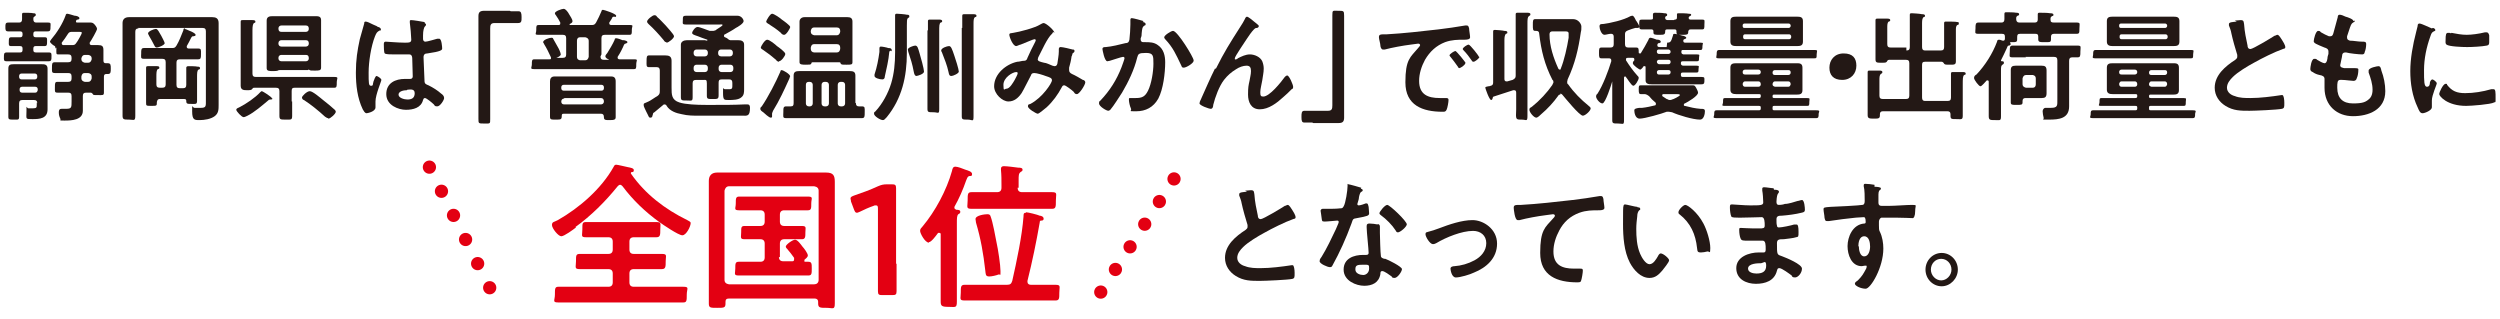 <?xml version="1.0" encoding="UTF-8"?>
<svg xmlns="http://www.w3.org/2000/svg" width="510" height="65" version="1.1" viewBox="0 0 510 65">
  <defs>
    <style>
      .cls-1 {
        fill: #e30012;
      }

      .cls-2 {
        fill: none;
        stroke: #e30012;
        stroke-dasharray: 0 5.5;
        stroke-linecap: round;
        stroke-linejoin: round;
        stroke-width: 2.7px;
      }

      .cls-3 {
        fill: #231815;
      }
    </style>
  </defs>
  <!-- Generator: Adobe Illustrator 28.7.1, SVG Export Plug-In . SVG Version: 1.2.0 Build 142)  -->
  <g>
    <g id="_レイヤー_1" data-name="レイヤー_1">
      <g>
        <g>
          <path class="cls-3" d="M7.8,4.6c.7,0,1.3,0,2,0s.5.3.5.9,0,.9-.6.9-1.3,0-1.9,0h-.5c-.3,0-.5.1-.5.5v.2c0,.3.1.5.5.5.6,0,1.2,0,1.8,0s.5.3.5.9,0,.9-.5.9-1.2,0-1.8,0c-.3,0-.5.1-.5.5v.3c0,.3.1.5.5.5h.6c.7,0,1.3,0,2,0s.6.3.6.9,0,.9-.6.9-1.3,0-2,0H3.4c-.6,0-1.3,0-2,0s-.6-.3-.6-.9,0-.9.6-.9,1.3,0,2,0h.7c.3,0,.5-.1.5-.5v-.3c0-.3-.1-.5-.5-.5-.6,0-1.2,0-1.8,0s-.5-.3-.5-.9,0-.9.5-.9,1.2,0,1.8,0c.3,0,.5-.1.5-.5v-.2c0-.3-.1-.5-.5-.5h-.5c-.6,0-1.3,0-1.9,0s-.6-.3-.6-.9,0-.9.6-.9,1.3,0,1.9,0h.3c.4,0,.6-.2.6-.7,0-.3,0-.5,0-.8v-.2c0-.3.2-.3.4-.3.3,0,1.6,0,1.9.1.2,0,.5,0,.5.3s-.1.2-.3.4c-.2.1-.2.3-.2.5,0,.5.2.7.6.7h.3ZM7.6,21.1c0-.5-.2-.7-.7-.7h-2.3c-.5,0-.7.2-.7.7v.6c0,.7,0,1.4,0,2.1s-.2.6-1.1.6-1.1,0-1.1-.6,0-1.4,0-2.1v-6c0-.6,0-1.1,0-1.7,0-.8.4-.9,1.1-.9s1.1,0,1.6,0h2.5c.5,0,1.1,0,1.6,0s1.2,0,1.2.9,0,1.1,0,1.6v5.4c0,.4,0,.9,0,1.3,0,1.9-1.6,2-3.1,2s-1.2,0-1.2-1.6,0-.6.4-.6.6,0,.9,0c.8,0,.8-.2.8-.8v-.4ZM7.1,16.2c.3,0,.5-.2.5-.5v-.2c0-.3-.2-.5-.5-.5h-2.7c-.3,0-.5.2-.5.5v.2c0,.3.2.5.5.5h2.7ZM4,18.4c0,.3.2.5.5.5h2.7c.3,0,.4-.2.5-.5v-.2c0-.3-.2-.5-.5-.5h-2.7c-.3,0-.5.2-.5.5v.2ZM11.3,9.9c0-.3,0-.5-.3-.6-.2-.1-.8-.6-.8-.8s.2-.3.2-.4c1.2-1.4,2.4-3.3,3-5,0-.1.1-.3.3-.3s1.2.3,1.5.4c.4,0,1,.2,1,.5s-.2.2-.3.3c-.2,0-.3,0-.4.3,0,0,0,0,0,.1,0,.2.1.2.3.2h1.5c.4,0,.7,0,1,0,.4,0,.6,0,.9.3.2.2.6.7.6,1s-1.2,2.4-1.5,2.8c0,0,0,.1,0,.2,0,.2.2.3.4.3.4,0,.8,0,1.3,0,.8,0,1.1.2,1.1,1s0,1,0,1.6v.5c0,.4.1.6.5.6h.4c.6,0,.6.4.6,1.1s0,1.1-.6,1.1-.2,0-.3,0c-.4,0-.5.2-.5.6v1.4c0,.6,0,1.2,0,1.8s-.3.5-1.2.5h-.3c-.3,0-.6,0-.7-.1-.1-.2-.3-.4-.5-.4h-.9c-.5,0-.7.2-.7.7v1.5c0,.5,0,1,0,1.5,0,1.9-2.3,2-3.7,2s-.7,0-.9-.4c-.2-.4-.3-.8-.3-1.2s0-.8.6-.8.6,0,.9,0c1.1,0,1.1-.3,1.1-1.5v-1.1c0-.5-.2-.7-.7-.7-.8,0-1.6,0-2.2,0s-.5-.3-.5-1.1,0-1.1.5-1.1,1.4,0,2.2,0c.5,0,.7-.2.7-.7v-.4c0-.5-.2-.7-.7-.7h-.6c-.7,0-1.4,0-2.1,0s-.6-.3-.6-1.1,0-1.1.6-1.1,1.4,0,2.1,0h.6c.5,0,.7-.2.7-.7v-.2c0-.5-.2-.7-.7-.7h-.4c-.5,0-1.1,0-1.6,0s-.4-.2-.4-1.2v-.2ZM14.6,9.2c.5,0,.7,0,1-.5.2-.2,1.1-1.8,1.1-2s-.3-.2-.5-.2h-1.4c-.5,0-.7,0-1,.5-.4.6-.7,1.1-1.2,1.7,0,0,0,.1,0,.2,0,.2.2.3.3.3h1.6ZM18.7,11.9c0-.4-.2-.6-.7-.7h-.7c-.4,0-.6.3-.7.7v.2c0,.4.3.6.7.7h.7c.4,0,.6-.3.7-.7v-.2ZM18.7,15.6c0-.4-.2-.6-.7-.7h-.7c-.4,0-.6.2-.7.7v.4c0,.4.3.6.7.7h.7c.4,0,.6-.3.7-.7v-.4Z"/>
          <path class="cls-3" d="M28.3,5.8c-.5,0-.7.2-.7.7v13.5c0,1.2,0,2.4,0,3.6s-.3.8-1.3.8-1.3,0-1.3-.8c0-1.2,0-2.4,0-3.6V6.9c0-.8,0-1.5,0-2.2s.4-1.2,1.3-1.2,1.4,0,2.1,0h12.8c.7,0,1.4,0,2.1,0s1.3.2,1.3,1.2,0,1.5,0,2.3v12.6c0,.6,0,1.2,0,1.8,0,.9,0,1.7-.8,2.3-.8.6-2.1.8-3.1.8s-1.5,0-1.5-1.8,0-.7.5-.7.9,0,1.3,0c1.1,0,1-.4,1-1.6V6.4c0-.5-.2-.7-.7-.7h-13.2ZM37.6,5.9c.2,0,.7.2,1.1.4.3.1,1.2.5,1.2.8s-.2.2-.4.3c-.3,0-.3,0-.5.3-.3.6-.6,1.2-.9,1.7,0,0,0,.1,0,.2,0,.2.2.3.4.3.6,0,1.2,0,1.9,0s.6.3.6,1.1,0,1.1-.6,1.1-1.7,0-2.5,0h-1.2c-.5,0-.7.2-.7.7v4.5c0,.5.2.7.7.7h.6c.5,0,.7-.2.7-.7v-2c0-.4,0-.9,0-1.3,0,0,0-.1,0-.2,0-.2.2-.3.4-.3.3,0,1.5,0,1.9.1.2,0,.5,0,.5.3s-.1.2-.3.3c-.3.2-.3.7-.3,1.7v2.4c0,.7,0,1.4,0,2.2s-.2.7-1.1.7-1.1,0-1.1-.6c0-.3-.1-.4-.5-.4h-4.9c-.4,0-.5.2-.6.6,0,.8,0,.8-1.1.8s-1.1,0-1.1-.7,0-1.4,0-2.2v-3.4c0-.4,0-.9,0-1.3,0,0,0-.1,0-.2,0-.3.2-.3.4-.3.3,0,1.4,0,1.8,0,.2,0,.5,0,.5.3s-.1.2-.3.3c-.3.2-.3.8-.3,1.7v1.4c0,.5.2.7.7.7h.5c.5,0,.7-.2.7-.7v-4.5c0-.5-.2-.7-.7-.7h-1.2c-.8,0-1.7,0-2.5,0s-.6-.3-.6-1.1,0-1.1.6-1.1,1.7,0,2.5,0h3.1c.5,0,.7,0,1-.5.6-1,.9-1.9,1.4-3.1,0-.2.1-.5.4-.5ZM32,9.7c-.3,0-.4-.2-.5-.4-.3-.6-.8-1.5-1.1-2,0-.1-.2-.3-.2-.5,0-.4,1.2-.9,1.6-.9s.6.6,1.1,1.4c.1.2.7,1.3.7,1.5,0,.4-1.3.9-1.6.9Z"/>
          <path class="cls-3" d="M55.6,20.1c0,.2-.3.2-.4.2-.2,0-.3,0-.5.2-1.2,1-2.8,2.4-4.2,3.1-.2.1-.6.3-.8.3-.4,0-1.5-1.2-1.5-1.5s.4-.4.6-.5c1.4-.7,3.3-2,4.3-3.1,0,0,.2-.2.3-.2.2,0,2.1,1.2,2.1,1.5ZM59.6,20.7c0,1,0,2,0,2.9s-.2.8-1.3.8-1.3,0-1.3-.8,0-1.9,0-2.9v-2.1c0-.5-.2-.7-.7-.7h-4.4c-.2,0-.3,0-.4.2-.2.3-.5.3-1.1.3s-1.3,0-1.3-.9,0-1.6,0-2.4V6.4c0-.6,0-1.3,0-1.8,0,0,0-.2,0-.2,0-.3.2-.3.4-.3.4,0,1.6,0,2,0,.2,0,.6,0,.6.3s-.1.2-.3.3c-.2.2-.3.6-.3,1.5v8.8c0,.5.2.7.7.7h13.1c1,0,1.9,0,2.9,0s.5.3.5,1.1,0,1.1-.5,1.1c-1,0-1.9,0-2.9,0h-5.2c-.5,0-.6.2-.6.7v2.1ZM62.8,14.3h-5.8c-.1,0-.2,0-.3.1-.3.1-.7.1-1,.1-.8,0-1.3,0-1.3-.6s0-1.1,0-1.6v-6.6c0-.5,0-1,0-1.5,0-.8.6-.9,1.2-.9s1.2,0,1.8,0h5.1c.6,0,1.2,0,1.8,0s1.2,0,1.2.8,0,1,0,1.5v6.6c0,.5,0,1,0,1.6s-.4.6-1.3.6-.8,0-1-.1c0,0-.2-.1-.3-.1ZM62.4,6.5c.3,0,.6-.2.6-.6h0c0-.5-.2-.7-.6-.7h-5c-.3,0-.6.2-.6.6h0c0,.5.2.7.6.7h5ZM56.8,8.9c0,.3.2.6.6.6h5c.3,0,.6-.2.6-.6h0c0-.5-.2-.7-.6-.7h-5c-.3,0-.6.2-.6.6h0ZM56.8,11.9c0,.3.2.6.6.6h5c.3,0,.6-.2.6-.6h0c0-.5-.2-.7-.6-.7h-5c-.3,0-.6.2-.6.6h0ZM66.9,24.1c-.2,0-.4-.2-.6-.3-1.3-1.2-2.9-2.5-4.3-3.4-.2,0-.4-.3-.4-.5,0-.3,1-1.3,1.6-1.3s2.2,1.4,2.7,1.8c.8.6,1.6,1.3,2.4,2,0,0,.2.2.2.4,0,.4-1.1,1.4-1.5,1.4Z"/>
          <path class="cls-3" d="M77.1,5.5c.2,0,.6.2.6.5s0,.2-.2.2c-.6.3-.7.5-1,1.2-.8,2-1.3,5.2-1.3,7.4s0,2.7.5,2.7.3-.3.5-.9c.1-.3.4-1.1.6-1.1s1,.5,1,.8-1.2,3-1.2,4.4,0,.8,0,1.2c0,.9-1.7,1.2-1.8,1.2-.4,0-.6-.5-.8-.8-1.1-2.3-1.4-4.9-1.4-7.5s.3-4.5.8-6.8c.3-1.1.6-2.1.9-3.2,0-.2,0-.4.3-.4s.9.3,1.5.6c.3.1.6.3.7.3ZM86.7,4.8c.1,0,.2,0,.2.2,0,.2-.1.3-.3.5-.1.2-.3.7-.3,1.7v.7c0,.3.1.6.5.6s2-.5,2.4-.6c0,0,.3,0,.4,0,.5,0,.6,1.7.6,2s-.2.6-3,1c-.5,0-.8.2-.8.8s.2,4.2.2,4.8c0,.6.3.7.8.9,1,.5,1.8,1,2.6,1.7.3.2.6.5.6.9s-.8,1.7-1.4,1.7-.5-.2-.7-.4c-.3-.3-1.5-1.3-1.8-1.3s-.3.2-.4.4c-.4,1.6-2,2-3.5,2s-4-.9-4-3.2,1.9-3.1,3.8-3.1.6,0,.9,0h.2c.3,0,.5-.2.5-.5,0-.6-.1-2.9-.1-3.6,0-.2,0-.9-.6-.9s-1.9,0-2.9,0h-.3c-.6,0-1.6,0-1.8-.2-.2-.1-.2-1.5-.2-1.8s0-.6.4-.6,2.4.2,3.7.2h.4c.6,0,1.1,0,1.1-.6s-.2-2.9-.3-3.5c0,0,0-.2,0-.2,0-.2,0-.3.3-.3.4,0,2.2.3,2.7.4ZM83,18.4c-.6,0-1.7.2-1.7.9s1.2,1,1.8,1c.9,0,1.5-.3,1.5-1.3s-1.1-.7-1.5-.7Z"/>
          <path class="cls-3" d="M104.2,2.3c.6,0,1.1,0,1.6,0s.6.4.6,1.2,0,1.2-.7,1.2-.8,0-1.2,0h-3.6c-.8,0-.9.4-.9,1.1v15.5c0,1,0,2,0,3s0,.9-1.2.9-1.2,0-1.2-1,0-2,0-3V5.7c0-.8,0-1.6,0-2.4s.3-1.1,1.2-1.1.7,0,1.1,0h4.1Z"/>
          <path class="cls-3" d="M122.5,11.5c0,.5.2.7.7.7h.9c0,0,.1,0,.1-.1s0,0,0,0c-.2,0-.7-.3-.7-.6s.2-.4.4-.7c.5-.8,1.1-1.8,1.5-2.7,0-.1,0-.3.3-.3s1.1.3,1.3.4c0,0,.2,0,.3,0,.4.1.7.2.7.4s-.4.3-.4.3c-.2,0-.3.2-.5.7-.2.4-.5,1.1-1.1,2,0,0,0,.1,0,.2,0,.2.2.3.4.3h0c1,0,1.9,0,2.9,0s.5.2.5,1,0,1-.5,1c-1,0-1.9,0-2.9,0h-14.5c-1,0-1.9,0-2.9,0s-.5-.3-.5-1,0-1,.5-1c1,0,1.9,0,2.9,0h.2c.2,0,.3,0,.3-.2s0-.1,0-.2c-.4-.9-.9-1.9-1.4-2.7,0-.1-.2-.3-.2-.4,0-.5,1.3-.9,1.7-.9s.3.2.4.3c.3.5.6,1.1.9,1.6.2.3.6,1.2.6,1.5s-.6.6-.9.7c0,0,0,0,0,0,0,0,0,0,0,0h1.3c.5,0,.7-.2.7-.7v-3.3c0-.5-.2-.7-.7-.7h-2c-.9,0-1.9,0-2.9,0s-.5-.2-.5-1,0-1,.5-1c1,0,1.9,0,2.9,0h1.1c.2,0,.4,0,.4-.3s0-.1,0-.2c-.3-.6-.5-.9-.9-1.5,0,0-.2-.2-.2-.4,0-.4,1.4-.9,1.8-.9s.9.7,1.1,1.1c.2.3.7,1.1.7,1.4s-.3.5-.6.6c0,0,0,0,0,.1s0,0,.1.1h4.3c.5,0,.7,0,1-.5.5-.9.7-1.4,1.1-2.3,0-.1.1-.3.3-.3s2.7.8,2.7,1.2-.3.2-.4.2c-.2,0-.3,0-.4.2,0,.1-.4.7-.6,1,0,0,0,.1,0,.2,0,.2.2.3.4.3h.8c1,0,1.9,0,2.9,0s.5.2.5,1,0,1-.5,1c-1,0-1.9,0-2.9,0h-2.1c-.5,0-.7.2-.7.7v3.3ZM115,23.2c-.3,0-.4.1-.4.4,0,.8-.2.8-1.2.8s-1.2,0-1.2-.6,0-1.1,0-1.6v-4c0-.6,0-1.1,0-1.6s.2-1,.9-1,1.3,0,1.9,0h7.8c.6,0,1.3,0,1.9,0s.9.3.9,1,0,1.1,0,1.6v4.1c0,.5,0,1.1,0,1.6s-.3.6-1.2.6-1.2,0-1.2-.6h0c0-.5-.2-.7-.6-.7h-7.6ZM122.7,18.5c.3,0,.5-.2.5-.5v-.2c0-.3-.2-.5-.5-.5h-7.7c-.3,0-.5.2-.5.5v.2c0,.3.2.5.5.5h7.7ZM115.1,20.1c-.3,0-.6.2-.6.6h0c0,.4.2.6.6.6h7.5c.3,0,.6-.2.6-.6h0c0-.4-.2-.7-.6-.7h-7.5ZM118.3,7.6c-.4,0-.6.3-.6.7v3.3c0,.4.2.6.6.7h1.1c.4,0,.6-.3.7-.7v-3.3c0-.4-.3-.6-.7-.7h-1.1Z"/>
          <path class="cls-3" d="M133.1,23.6c0,0,0,.4-.4.4s-.3-.2-.9-1.3c-.1-.3-.5-.9-.5-1.3s.2-.3,1-.7c.3-.1,1.4-.9,1.8-1.1.4-.3.5-.5.5-1v-4.2c0-.5-.2-.7-.6-.7h-.4c-.4,0-.8,0-1.2,0-.6,0-.5-.4-.5-1.2s0-1.2.5-1.2.8,0,1.2,0h.7c.5,0,1,0,1.4,0,.8,0,1.3.2,1.3,1.1s0,1.3,0,2v3.5c0,1.4,0,2.5,1.6,3,1.2.4,3.5.5,5.4.5h1.7c2,0,4.1,0,6.1-.1.2,0,.5,0,.7,0,.4,0,.5.3.5.7,0,1.8-.6,1.6-1.6,1.6-2.9,0-5.8,0-8.7,0-1.2,0-2.4,0-3.6-.3-1.1-.2-2.4-.6-3.1-1.7,0-.1-.2-.3-.4-.3s-.2,0-.3.1c-.6.5-1.2,1-1.8,1.5-.2.1-.3.2-.3.4ZM135.9,8.6c-.2,0-.4-.2-.5-.4-1-1.2-2-2.3-3.1-3.3-.1-.1-.3-.3-.3-.5,0-.4,1.1-1.3,1.5-1.3s.4.2.6.4c.6.5,1.1,1.1,1.7,1.7.3.4,1.7,1.8,1.7,2.2s-1.1,1.3-1.5,1.3ZM144.2,8.3c0,0,.1,0,.1-.1s0,0,0-.1c-.8-.3-1.5-.5-1.9-.7-.9-.3-1.2-.4-1.2-.7s.6-1.2,1.1-1.2,2.1.7,2.5.8c.2,0,.3,0,.5,0s.4,0,.6-.1c0,0,.1,0,.3-.2.4-.3,1.2-.7,1.2-.9s-.5-.1-.6-.1h-4.2c-.9,0-1.7,0-2.6,0s-.7-.2-.7-.9,0-.9.7-.9,1.7,0,2.6,0h6c.6,0,1.2,0,1.8,0,.9,0,1.3.8,1.3,1.1,0,.5-1.2,1.2-1.6,1.4-.7.5-1.5.9-2.2,1.3-.1,0-.2.1-.2.3s0,.2.2.3c.3.1.6.3.8.5,0,0,.2.1.3.1.5,0,1.1,0,1.6,0s1.2.1,1.2.9,0,1.2,0,1.8v5.8c0,.5,0,1,0,1.5s0,1.2-.5,1.6c-.6.6-1.8.6-2.7.6s-1.1,0-1.1-1.5,0-.7.4-.7.6,0,.9,0c.6,0,.6-.3.6-.7v-.6c0-.5-.2-.7-.6-.7h-1.6c-.5,0-.6.2-.6.7,0,.8,0,1.7,0,2.5s-.2.8-1.2.8-1.2,0-1.2-.7,0-1.7,0-2.5-.2-.7-.7-.7h-1.5c-.5,0-.7.2-.7.7v.2c0,.9,0,1.7,0,2.6s-.2.7-1.2.7-1.2,0-1.2-.7,0-1.8,0-2.7v-6.2c0-.6,0-1.2,0-1.8s.6-.9,1.2-.9,1.3,0,2,0h1.7ZM144.4,10.7c0-.3-.2-.6-.6-.6h-1.7c-.3,0-.6.2-.6.6v.2c0,.3.2.6.6.6h1.7c.3,0,.6-.2.6-.6v-.2ZM143.8,14.7c.3,0,.6-.2.6-.6v-.3c0-.3-.2-.6-.6-.6h-1.7c-.3,0-.6.2-.6.6v.3c0,.3.2.6.6.6h1.7ZM149.5,10.7c0-.3-.2-.6-.6-.6h-1.8c-.3,0-.6.2-.6.6v.2c0,.3.2.6.6.6h1.8c.3,0,.6-.2.6-.6v-.2ZM147.2,13.2c-.3,0-.6.2-.6.6v.3c0,.3.2.6.6.6h1.8c.3,0,.6-.2.6-.6v-.3c0-.3-.2-.6-.6-.6h-1.8Z"/>
          <path class="cls-3" d="M161.2,15.5c0,.1-.2.5-.2.6-1,2.2-2,4.4-3.3,6.5,0,.1-.2.4-.2.6s0,.3,0,.5,0,.3-.3.3-1.3-.9-1.5-1.1c-.3-.2-.6-.4-.6-.7s.2-.4.3-.5c1.3-1.9,2.9-5,3.8-7.1,0-.2.1-.3.3-.3s1.7.8,1.7,1.3ZM158.9,12.6c-.2,0-.5-.2-.6-.4-.8-.7-1.7-1.4-2.6-2-.2-.1-.5-.3-.5-.5s.8-1.6,1.3-1.6,1.7,1,2,1.3c.3.2,1.7,1.2,1.7,1.6s-.8,1.5-1.3,1.5ZM159.9,7.1c-.2,0-.5-.2-.6-.4-.8-.7-1.7-1.3-2.5-1.8-.2-.1-.5-.3-.5-.5s.8-1.6,1.2-1.6,1.7.9,2,1.2c.3.2,1.7,1.2,1.7,1.5s-.8,1.6-1.2,1.6ZM174.6,21c0,.5.2.7.6.7s.4,0,.6,0c.7,0,.6.3.6,1.2s0,1.2-.6,1.2c-.9,0-1.7,0-2.6,0h-10.3c-.8,0-1.7,0-2.5,0s-.6-.3-.6-1.2,0-1.2.6-1.2.7,0,.9,0c.5,0,.6-.2.6-.7v-4.3c0-.4,0-.9,0-1.3,0-.8.5-.9,1.2-.9s1.3,0,1.9,0h6.4c.6,0,1.2,0,1.9,0s1.2.1,1.2.9,0,.8,0,1.3v4.3ZM171.1,12.7h-5.3c-.2,0-.3.1-.3.3-.1.2-.4.2-1.1.2s-1.3,0-1.3-.5,0-1.1,0-1.6v-5.2c0-.5,0-1,0-1.5s.4-.9,1-.9,1.1,0,1.7,0h5.4c.6,0,1.1,0,1.7,0s1,.2,1,.9,0,1,0,1.5v5.2c0,.5,0,1.1,0,1.6s-.3.5-1.2.5-1,0-1.2-.2c0-.2-.1-.3-.3-.3ZM165.8,17.3c0-.3-.2-.6-.6-.6h-.2c-.4,0-.6.2-.6.6v3.8c0,.3.2.6.6.6h.2c.3,0,.6-.2.6-.6v-3.8ZM170.7,7.2c.4,0,.6-.3.7-.7v-.2c0-.4-.2-.7-.7-.7h-4.6c-.4,0-.6.2-.7.7v.2c0,.4.3.6.7.7h4.6ZM165.4,10c0,.4.3.7.7.7h4.6c.4,0,.6-.2.7-.7v-.3c0-.4-.2-.7-.7-.7h-4.6c-.4,0-.6.2-.7.7v.3ZM169.1,17.3c0-.3-.2-.6-.6-.6h-.3c-.3,0-.6.2-.6.6v3.8c0,.3.2.6.6.6h.3c.3,0,.6-.2.6-.6v-3.8ZM171.8,21.7c.3,0,.6-.2.6-.6v-3.8c0-.3-.2-.6-.6-.6h-.3c-.3,0-.6.2-.6.6v3.8c0,.3.2.6.6.6h.3Z"/>
          <path class="cls-3" d="M181.7,10.3c-.2.1-.3.2-.3.4-.1,1.4-.6,3.6-.9,4.9,0,.4-.2.6-.5.6-.6,0-1.6-.3-1.6-.7s0-.2,0-.3c.5-1.5.8-3.1,1-4.6,0-.2,0-.4,0-.5,0-.4,0-.6.3-.6s1.3.2,1.5.3c.2,0,.7,0,.7.4s0,.2-.2.2ZM185,10.8c0,4.8-1,9.3-4.1,13.1-.4.4-.5.6-.8.6-.5,0-1.8-.8-1.8-1.3s.2-.3.3-.5c1.4-1.5,2.6-3.7,3.2-5.7.6-2,.8-4.1.8-6.3v-5.3c0-.7,0-1.5,0-2.1,0,0,0-.1,0-.2,0-.3.2-.3.4-.3s1.6.1,2,.2c.2,0,.5,0,.5.3s0,.2-.3.4c-.2.2-.2.7-.2,1.5v5.7ZM187,15.5c-.4,0-.5-.4-.6-.9-.3-1.6-.6-2.5-1.1-4,0-.1-.1-.3-.1-.5,0-.4,1.2-.8,1.5-.8.5,0,.6.6.9,1.6.2.6.9,3.2.9,3.7s-1.3.9-1.6.9ZM189.3,6.2c0-.6,0-1.2,0-1.7,0,0,0-.1,0-.2,0-.3.2-.3.4-.3.4,0,1.5,0,1.9,0,.2,0,.6,0,.6.3s-.1.2-.3.3c-.3.2-.3.7-.3,1.8v12.1c0,1.2,0,2.5,0,3.7s-.2.7-1.2.7-1.2,0-1.2-.7c0-1.2,0-2.5,0-3.7V6.2ZM194.1,15.5c-.5,0-.5-.4-.6-.8-.3-1.4-.8-2.6-1.3-3.9,0-.1-.2-.3-.2-.5,0-.5,1.2-.9,1.6-.9s.6.5,1.1,2c.2.5.9,2.8.9,3.2s-1.2.9-1.5.9ZM196.3,5.7c0-.8,0-1.6,0-2.3v-.2c0-.3.2-.3.4-.3.3,0,1.6,0,1.9,0,.2,0,.6,0,.6.3s-.1.2-.3.3c-.3.2-.3.7-.3,1.5v14.9c0,1.3,0,2.5,0,3.8s-.2.7-1.2.7-1.2,0-1.2-.7c0-1.3,0-2.5,0-3.8V5.7Z"/>
          <path class="cls-3" d="M214.8,6.5c0,.2-.1.3-.2.4-1,.9-2.1,3.5-2.8,4.8,0,.1-.1.3-.1.4,0,.4.5.5,1.3.7.4,0,1.2.4,1.7.6.1,0,.3.1.4.1.4,0,.5-.2.6-.5.1-.7.3-1.8.3-2.5s0-.2,0-.4c0-.2,0-.5.4-.5s2.1.4,2.4.5c.2,0,.4,0,.4.3s-.2.3-.4.5c0,0-.1.5-.2.6-.1.8-.3,1.6-.5,2.3,0,.1,0,.3,0,.5,0,.4.2.6.6.8.5.2,1.9,1,2.2,1.2.2,0,.5.2.5.5,0,.5-1.2,2.4-1.7,2.4s-.5-.3-.7-.5c-.3-.3-1.6-1.3-1.9-1.3s-.4.2-.5.4c-.8,1.5-1.8,2.9-3.1,4.1-.3.2-1.5,1.3-1.8,1.3s-2-1-2-1.5.3-.4.5-.5c2.5-1.3,4.4-4.3,4.4-4.8s-.4-.6-1.3-.9c-.5-.2-1.8-.6-2.3-.6s-.6.2-.7.5c-.5.9-1.4,2.8-1.9,3.6-.7,1-1.5,1.7-2.7,1.7s-2.9-1.5-2.9-3.1c0-2.5,2.4-4.5,4.7-5,.5,0,.9-.2,1.4-.2.5,0,.6-.3.7-.6.5-1.1,1-2.2,1.6-3.3,0-.1.1-.2.1-.3s-.1-.2-.3-.2-2,.8-2.8,1.1c-.2,0-.7.3-.9.3-.7,0-1.4-1.9-1.4-2.3s.4-.3.8-.4c1.3-.2,4.4-1,5.5-1.7.2-.1.5-.3.7-.3.5,0,2.2,1.5,2.2,2ZM207.3,14.7c-.7,0-2.6,1.1-2.6,2.6s.2.8.6.8c.7,0,1.4-1.3,1.7-1.8.1-.2.6-1.1.6-1.3s0-.3-.3-.3Z"/>
          <path class="cls-3" d="M233.1,4.5c.2,0,.6.1.6.4s0,.2-.2.3c-.5.3-.5.7-.6,1.6,0,.3,0,.6-.2,1,0,0,0,.2,0,.3,0,.3.2.5.5.5s.2,0,.3,0c1,0,1.9,0,2.7.6,1.2.8,1.5,2.2,1.5,3.5,0,2.2-.4,5.5-1.4,7.4-1,1.8-2.6,2.6-4.5,2.6s-.8,0-1.1-.6c-.2-.4-.4-1.3-.4-1.7s0-.4.3-.4.6,0,1.1,0c1.3,0,1.9-.3,2.5-1.5.7-1.4,1.1-3.9,1.1-5.5s0-2.2-1.5-2.2-1.6.2-1.8.9c-.6,2.5-1.8,5-3.1,7.2-.6.9-1.7,2.7-2.4,3.5-.1.1-.3.2-.4.2-.4,0-1.9-.9-1.9-1.5s.2-.4.3-.6c1.9-2,3.3-4.2,4.3-6.8.1-.3.6-1.6.6-1.8s-.1-.3-.3-.3c-.3,0-2.3.7-2.7.8-.1,0-.4.1-.5.1-.6,0-1-2.4-1-2.5,0-.4.4-.4.7-.4,1.2-.1,2.8-.5,4-.8.5,0,.7-.2.8-.7.1-.8.2-2.3.2-3.1s0-.5,0-.8,0-.5.3-.5,2.1.5,2.4.6ZM243.5,12.4c0,.5-1.5,1.4-2,1.4s-.4-.3-.6-.6c-1-2.1-1.6-3.5-3.2-5.2,0,0-.2-.2-.2-.4,0-.4,1.4-1.3,1.8-1.3.9,0,4.2,5.4,4.2,6Z"/>
          <path class="cls-3" d="M248,14.1c1.8-3.6,2.9-5.3,5-8.6.4-.6.7-1.1,1-1.7,0-.1.2-.4.4-.4s1.1.7,1.3.9c.2.2,1.1.8,1.1,1s-.2.4-.4.4c-.3,0-.4.1-.6.3-.5.5-1.1,1.4-1.5,2-.3.5-2.4,3.5-2.4,3.9s.1.2.2.2.3,0,.4-.2c.8-.4,1.6-.8,2.5-.8s2.1.5,2.5,1.4c.2.5.3,1,.3,1.5,0,.8-.2,1.6-.3,2.4-.1.7-.4,1.7-.4,2.4s.1.9.6.9c1.3,0,3.6-2.9,4.4-4,.1-.1.3-.3.5-.3.4,0,1.2,1.9,1.2,2.3s-.1.4-.3.5c-.6.6-1.1,1.1-1.7,1.6-1.3,1.2-3,2.5-4.8,2.5s-2.4-1.5-2.4-3,.1-1.9.3-2.8c.1-.7.3-1.3.3-2s-.2-1.1-.9-1.1-1.5.3-2.1.7c-1,.6-1.8,1.3-2.5,2.2-1,1.3-1.8,3.5-2.2,5.1,0,.3-.1.8-.5.8s-2.3-.7-2.3-1.1.4-1,.4-1.1c.9-2,1.8-4.1,2.8-6.1Z"/>
          <path class="cls-3" d="M267.7,25c-.6,0-1.1,0-1.6,0s-.6-.3-.6-1.1,0-1.3.6-1.3.8,0,1.2,0h3.6c.8,0,.9-.4.9-1.1V6.2c0-1,0-2,0-3.1s.1-.9,1.2-.9,1.2,0,1.2,1,0,2,0,3v15.4c0,.8,0,1.6,0,2.4s-.3,1.1-1.1,1.1-.8,0-1.1,0h-4.1Z"/>
          <path class="cls-3" d="M282.9,7c3.5-.2,7-.6,10.5-1,1.8-.2,3.7-.5,5.5-.8,0,0,.2,0,.3,0,.4,0,.4.3.5.6,0,.4.2,1.4.2,1.8s-.5.5-1.1.5c-1.4,0-2.6,0-4,.5-1.8.7-3.1,1.9-4.1,3.6-.7,1.3-1.2,2.8-1.2,4.3,0,2.8,1.8,3.5,4.2,3.5s.9,0,1.2,0,.6,0,.6.4-.2,1.6-.4,2c-.2.4-.4.4-.8.4-4.1,0-7.6-1.3-7.6-6s1-5.1,2.6-7c.3-.3.4-.5.4-.6,0-.2-.2-.3-.4-.3s-1.3.2-1.5.2c-1.6.2-3.8.6-5.3,1-.1,0-.2,0-.4,0-.3,0-.5-.5-.5-.8,0-.4-.3-1.3-.3-1.7,0-.6.3-.6,1.4-.6ZM298.9,12.9c0,.4-1,1-1.2,1s-.2-.2-.3-.3c-.5-.7-1-1.4-1.5-2,0,0-.2-.2-.2-.3,0-.3,1-.9,1.2-.9s2.1,2.3,2.1,2.5ZM301.8,11.6c0,.3-.9,1-1.2,1s-.3-.2-.4-.3c-.4-.6-1.1-1.5-1.6-2,0,0-.2-.2-.2-.3,0-.3.9-.9,1.2-.9s2.1,2.3,2.1,2.5Z"/>
          <path class="cls-3" d="M308.6,16.2c.5-.1.6-.4.6-.8V5c0-.6,0-1.2,0-1.8,0,0,0-.2,0-.3,0-.3.2-.3.4-.3.4,0,1.5,0,2,0,.2,0,.6,0,.6.3s-.1.2-.3.4c-.3.2-.3.7-.3,1.6v14.9c0,1.3,0,2.5,0,3.8s-.2.8-1.2.8h0c-1.2,0-1.2,0-1.1-2.1,0-.6,0-1.4,0-2.5v-.9c0-.3-.1-.5-.4-.5s-.1,0-.2,0c-1.3.4-2.7.9-4,1.3-.1,0-.2.2-.2.3,0,.1-.1.4-.3.4-.4,0-1.2-2.4-1.2-2.5,0-.2.2-.2.6-.3.1,0,.3,0,.5-.1.4-.1.5-.3.5-.7v-8.8c0-.5,0-1,0-1.4,0,0,0-.2,0-.2,0-.3.2-.3.4-.3s1.6.1,1.9.2c.2,0,.6,0,.6.3s-.1.2-.3.3c-.2.2-.3.6-.3,1.3v7.9c0,.3.1.5.4.5s.1,0,.2,0l1.4-.4ZM318.3,19.3c-.2,0-.3,0-.4.2-1,1.4-2.2,2.7-3.5,3.8-.2.2-.7.7-1,.7-.5,0-1.4-1.1-1.4-1.6s.3-.4.6-.7c1.5-1.2,3-2.8,4.1-4.4,0-.2.2-.3.2-.5s0-.4-.2-.5c-1.6-3.1-2.3-6-2.7-9.4,0-.4-.2-.6-.6-.6h-.2c-.5,0-.5-.3-.5-1.2s0-1.2.5-1.2,1.5,0,2.3,0h4.2c.4,0,.8,0,1.2,0,1.1,0,1.7,1,1.7,1.5s0,.8-.1,1.1c-.5,3.5-1.2,6.5-2.7,9.7,0,.2-.1.3-.1.5s0,.4.2.5c1.2,1.7,2.6,3.1,4.2,4.4.1.1.4.3.4.5,0,.5-1.1,1.5-1.6,1.5-.7,0-3.6-3.6-4.2-4.3,0,0-.2-.2-.4-.2ZM318.2,14.2c.1,0,.2,0,.2-.2.7-1.7,1.3-4.4,1.6-6.3,0-.2,0-.7,0-.9,0-.3-.2-.4-.7-.4h-2.6c-.4,0-.6.2-.6.6,0,2.4.8,4.8,1.8,7,0,0,.1.2.3.2Z"/>
          <path class="cls-3" d="M340.1,8.7c.5,0,.7-.1.9-.6.1-.3.2-.6.3-.9,0-.1,0-.3.3-.3.3,0,1.4.3,1.7.4.2,0,.7.2.7.4s-.2.2-.4.3c0,0-.1,0-.2.2,0,0,0,.1,0,.2,0,.3.3.3.4.3h.8c.8,0,1.5,0,2.3,0s.4.2.4.7,0,.8-.4.8c-.8,0-1.5,0-2.3,0h-1.2c-.3,0-.4,0-.4.4h0c0,.3.1.4.4.5h.6c.7,0,1.5,0,2.2,0s.4.2.4.7,0,.7-.4.7c-.8,0-1.5,0-2.3,0h-.6c-.3,0-.4.1-.4.4h0c0,.3.1.4.4.5h.6c.7,0,1.5,0,2.2,0s.4.2.4.7,0,.7-.4.7c-.7,0-1.5,0-2.2,0h-.6c-.3,0-.4.1-.4.4h0c0,.4.1.5.4.5h1.8c.7,0,1.3,0,2,0s.6.2.6.7,0,.8-.6.8-1.3,0-2,0h-6.4c-.6,0-1.2,0-1.8,0s-1.2-.1-1.2-.8,0-.8,0-1.3v-1.4c0-.1,0-.2-.2-.2s-.1,0-.2,0c-.1.2-.5.7-.7.7s-1.5-.9-1.5-1.3.2-.4.3-.6c0,0,0-.1,0-.2,0-.2-.1-.3-.3-.3-.3,0-.6,0-1,0-.2,0-.4,0-.4.3s0,.1,0,.2c.7,1.1,1.4,2.1,2.3,3.1.2.2.3.3.3.5,0,.4-.7,1.6-1.1,1.6s-1.3-1.6-1.6-1.9c0,0,0,0-.1,0-.1,0-.1,0-.2.2v5.4c0,1.1,0,2.2,0,3.3s-.2.7-1.2.7-1.2,0-1.2-.7c0-1.1,0-2.2,0-3.3v-4.5s0-.1,0-.1,0,0,0,0c-.2.7-1.4,4.5-2,4.5s-1.3-1-1.3-1.4.2-.5.3-.6c1.1-1.7,2.2-4.6,2.8-6.6,0,0,0-.1,0-.2,0-.3-.2-.4-.5-.4-.4,0-1.3,0-1.5,0-.5,0-.5-.3-.5-1.1s0-1.1.5-1.1,1.1,0,1.8,0h0c.5,0,.7-.2.7-.7v-1.5c0-.3-.1-.6-.5-.6h-.1c-.4,0-1,.2-1.3.2-.6,0-1-1.2-1-1.7s.3-.5.7-.5c1.6-.2,4.2-.8,5.6-1.6,0,0,.3-.1.4-.1.2,0,.4.3.6.7,0,.1.2.4.3.5.2.3.5.8.5,1s-.1.3-.3.3-.2,0-.3,0-.1,0-.2,0c-.1,0-1.3.4-1.5.5-.5.2-.6.4-.6.8v2c0,.5.2.7.7.7.5,0,1.1,0,1.6,0s.5.3.5,1c0,.1,0,.2.2.2s.1,0,.2,0c.5-.8,1.2-2,1.6-2.8,0-.2.2-.4.4-.4s1.1.3,1.3.4c0,0,.1,0,.2,0,.3,0,.6.2.6.4s-.1.2-.3.3c-.2,0-.3,0-.4.3,0,0,0,0,0,.2,0,.2.2.3.4.3h1.5ZM340.5,22.8c-.2,0-.3,0-.5,0-1,.4-4.5,1.4-5.5,1.4s-1.1-1.4-1.1-1.7.3-.4,1-.5c.2,0,.4,0,.6,0,.9-.1,1.8-.3,2.6-.5.1,0,.2-.1.2-.3s0-.2-.1-.3c-.6-.5-.8-.7-1.3-1.3-.3-.2-.4-.3-.8-.4-.3,0-.6,0-.9,0s-.4-.2-.4-.9,0-.9.4-.9c.8,0,1.6,0,2.4,0h6.3c.6,0,1.1,0,1.7,0s.6,0,.9.5c.1.2.4.7.4,1,0,.7-2.1,1.9-2.7,2.2-.1,0-.2.1-.2.3s.1.2.2.2c1.2.3,2,.5,3.2.6.6,0,.9,0,.9.5s-.2,1.7-1,1.7c-1.4,0-4.4-.9-5.7-1.5-.2,0-.4-.1-.6-.1ZM341.6,4c.4,0,.5-.1.5-.5s0-.5,0-.6c0-.2.2-.2.4-.2.4,0,1.5,0,2,.1.2,0,.5,0,.5.2s-.1.2-.3.3c0,0,0,0-.2.2h0c0,.1,0,.1,0,.2,0,.3.3.3.5.3.7,0,1.5,0,2.2,0s.5.2.5,1,0,1-.5,1c-.8,0-1.5,0-2.3,0-.3,0-.4.1-.5.4,0,0,0,0,0,.1,0,.6-.3.6-1.2.6s-1.2,0-1.2-.5,0-.1,0-.2c0-.3-.1-.4-.4-.4h-1.5c-.3,0-.4.1-.4.4h0c0,.7-.3.7-1.2.7s-1.2,0-1.2-.5v-.2c0-.4-.3-.4-.4-.4-.9,0-1.5,0-1.9,0-.6,0-.6-.2-.6-1s0-1,.5-1,1.2,0,1.8,0,.5-.2.5-.5c0,0,0-.5,0-.6,0-.2.2-.3.4-.3.4,0,1.5,0,1.9.1.2,0,.6,0,.6.3s-.1.2-.2.3c0,0-.1,0-.2.2h0c0,0,0,.2,0,.2,0,.3.3.4.5.4h1.3ZM338,10.6c0,.2.2.4.4.4h2c.2,0,.4-.2.4-.4h0c0-.3-.1-.4-.4-.5h-2c-.2,0-.4.1-.4.4h0ZM340.8,12.6c0-.2-.1-.4-.4-.4h-2c-.2,0-.4.2-.4.4h0c0,.3.2.4.4.5h2c.2,0,.4-.2.4-.4h0ZM340.8,14.7c0-.2-.1-.4-.4-.4h-2c-.2,0-.4.2-.4.4h0c0,.4.2.5.4.5h2c.2,0,.4-.2.4-.4h0ZM339.3,19.2c0,0-.2,0-.2.2s0,.1,0,.2c.3.2.6.4.9.6.2,0,.3.2.6.2s.3,0,.5-.1c.2,0,1.6-.7,1.6-.9s-.3-.2-.6-.2h-2.8Z"/>
          <path class="cls-3" d="M361.6,19.6c0,.3,0,.4.4.4h4.1c.8,0,1.7,0,2.5,0s.5.2.5.8,0,.8-.4.8c-.9,0-1.7,0-2.6,0h-4.1c-.3,0-.4,0-.4.4h0c0,.4,0,.5.4.5h5.7c.9,0,1.8,0,2.8,0s.5.3.5.8,0,.8-.5.8c-.9,0-1.8,0-2.8,0h-14.7c-.9,0-1.8,0-2.8,0s-.5-.3-.5-.8,0-.8.5-.8c.9,0,1.8,0,2.8,0h5.8c.3,0,.4-.1.4-.4h0c0-.4,0-.5-.4-.5h-4.3c-.8,0-1.7,0-2.6,0s-.4-.2-.4-.8,0-.8.4-.8c.9,0,1.7,0,2.6,0h4.3c.3,0,.4-.1.4-.4h0c0-.3,0-.4-.4-.4h-2.7c-.6,0-1.3,0-1.9,0s-1.2-.1-1.2-.9,0-.9,0-1.3v-1.9c0-.4,0-.9,0-1.3,0-.8.5-.9,1.2-.9s1.3,0,1.9,0h8.5c.6,0,1.3,0,1.9,0s1.2,0,1.2.9,0,.8,0,1.3v1.9c0,.5,0,.9,0,1.4,0,.8-.5.9-1.2.9s-1.3,0-1.9,0h-2.6c-.3,0-.4,0-.4.4h0ZM353.4,11.9c-.9,0-1.8,0-2.7,0s-.5-.3-.5-.8,0-.9.5-.9c.9,0,1.8,0,2.7,0h14c.9,0,1.8,0,2.7,0s.5.2.5.9,0,.8-.5.8c-.9,0-1.8,0-2.8,0h-14ZM367.8,7.2c0,.5,0,.9,0,1.3,0,.8-.5.9-1.2.9s-1.3,0-1.9,0h-8.6c-.6,0-1.3,0-1.9,0s-1.2-.1-1.2-.9,0-.9,0-1.3v-1.6c0-.5,0-.9,0-1.3,0-.8.5-.9,1.2-.9s1.3,0,1.9,0h8.6c.6,0,1.2,0,1.9,0s1.2.1,1.2.9,0,.8,0,1.3v1.6ZM365.3,5.2c0-.2-.2-.4-.4-.4h-9c-.2,0-.4.1-.4.4h0c0,.4.1.5.4.5h9c.2,0,.4-.2.4-.4h0ZM356,7c-.2,0-.4.1-.4.4v.2c0,.2.1.4.4.4h9c.2,0,.4-.2.4-.4v-.2c0-.2-.2-.4-.4-.4h-9ZM359.2,14.7c0-.3-.2-.5-.5-.5h-2.7c-.3,0-.5.2-.5.5h0c0,.4.2.5.5.5h2.7c.3,0,.5-.2.5-.5h0ZM356,16.6c-.3,0-.4.2-.5.5h0c0,.4.2.6.5.6h2.7c.3,0,.5-.2.5-.5h0c0-.4-.2-.6-.5-.6h-2.7ZM364.8,15.3c.3,0,.5-.2.5-.5h0c0-.4-.2-.5-.5-.5h-2.7c-.3,0-.5.2-.5.5h0c0,.4.2.5.5.5h2.7ZM361.6,17.2c0,.3.2.4.5.5h2.7c.3,0,.4-.2.5-.5h0c0-.4-.2-.6-.5-.6h-2.7c-.3,0-.4.2-.5.5h0Z"/>
          <path class="cls-3" d="M378.7,13.4c0,1.6-1.1,2.9-2.9,2.9s-2.6-1-2.6-2.5,1-2.9,2.9-2.9,2.6,1,2.6,2.5Z"/>
          <path class="cls-3" d="M388.9,10.3c.5,0,.7-.2.7-.7v-4.4c0-.7,0-1.5,0-2,0,0,0-.1,0-.2,0-.3.2-.3.4-.3.3,0,1.7.1,2.1.2.2,0,.6,0,.6.3s-.1.2-.3.3c-.2.2-.3.5-.3,1.2v4.9c0,.5.2.7.6.7h3.2c.5,0,.7-.2.7-.7v-3.3c0-.5,0-1,0-1.4,0,0,0-.2,0-.2,0-.3.2-.3.4-.3s2.1,0,2.3.1c.2,0,.3,0,.3.3s-.1.2-.3.3c-.3.2-.3.6-.3,1.1v4c0,.8,0,1.6,0,2.3s-.3.7-1.2.7-1,0-1.2-.2c-.1-.2-.3-.4-.5-.4h-3.4c-.5,0-.6.2-.6.7v6.6c0,.5.2.7.6.7h4.6c.5,0,.7-.2.7-.7v-3.2c0-.5,0-1,0-1.5,0,0,0-.2,0-.2,0-.3.2-.3.4-.3.4,0,1.6,0,2,0,.2,0,.6,0,.6.3s-.1.2-.3.3c-.3.2-.3.8-.3,2v3.7c0,.9,0,1.7,0,2.6s-.3.7-1.3.7-1.2,0-1.2-.7v-.3c0-.4-.2-.6-.6-.6h-13.2c-.4,0-.6.2-.6.6v.2c0,.7-.3.7-1.2.7s-1.3,0-1.3-.7,0-1.6,0-2.5v-4.5c0-.5,0-1,0-1.6v-.2c0-.3.2-.3.4-.3.4,0,1.6,0,2,0,.2,0,.6,0,.6.3s-.1.2-.3.4c-.3.2-.3.7-.3,1.4v3c0,.5.2.7.7.7h4.7c.5,0,.7-.2.7-.7v-6.6c0-.5-.2-.7-.7-.7h-3.4c-.3,0-.4.2-.5.4-.2.2-.4.2-.8.2h-.3c-.9,0-1.2,0-1.2-.7s0-1.6,0-2.4v-3.9c0-.5,0-1,0-1.5,0,0,0-.1,0-.2,0-.3.2-.3.4-.3.4,0,1.6,0,2,0,.2,0,.6,0,.6.3s-.1.2-.3.3c-.3.2-.3.7-.3,1.3v3.3c0,.5.2.7.7.7h3.2Z"/>
          <path class="cls-3" d="M410.2,9c0,.1-.2.2-.3.3-.3,0-.3,0-.5.5-.4.9-.8,1.7-1.2,2.5t0,0c0,.1,0,.2.2.2.2,0,.4,0,.4.3s-.2.3-.3.4c-.3.2-.3.5-.3,1.3v6.4c0,.9,0,1.8,0,2.8s-.2.8-1.2.8-1.3,0-1.3-.8,0-1.8,0-2.7v-4.3c0-.2-.1-.3-.2-.3s-.1,0-.2,0c-.3.3-1,1.2-1.3,1.2s-1.3-1.3-1.3-1.7.3-.6.5-.7c1.8-1.9,3.3-4.3,4.2-6.7,0-.2.1-.4.4-.4s.6.2.8.2c0,0,0,0,.1,0,.2,0,.3-.2.3-.4,0-.1,0-.3,0-.4,0-.4-.1-.6-.6-.6h-2c-.9,0-1.9,0-2.8,0s-.6-.3-.6-1.1,0-1.2.6-1.2c.9,0,1.9,0,2.8,0h1.9c.4,0,.6-.2.6-.7s0-.7,0-.9c0,0,0-.1,0-.2,0-.3.2-.3.4-.3.4,0,1.6,0,2,.1.2,0,.6,0,.6.3s-.1.2-.3.3c-.3.2-.3.3-.3.7s.2.7.6.7h3.2c.4,0,.6-.2.6-.6s0-.6,0-.9c0,0,0-.1,0-.2,0-.3.2-.3.4-.3.4,0,1.6,0,2.1.1.2,0,.7,0,.7.3s-.1.2-.3.3c-.3.2-.3.3-.3.7,0,.5.2.6.7.6h1.8c.9,0,1.9,0,2.8,0s.6.3.6,1.2,0,1.1-.6,1.1c-.9,0-1.9,0-2.8,0h-1.8c-.4,0-.6.2-.6.6,0,.2,0,.3,0,.5,0,.7-.3.6-1.3.6s-1.3,0-1.3-.6,0-.4,0-.5c0-.5-.2-.6-.6-.6h-3.1c-.5,0-.6.2-.6.7v.4c0,.6-.2.6-1.1.6h-.4s0,0,0,0c0,0,0,0,0,0,0,0,.1,0,.1.2ZM413.3,11.7c-.9,0-1.8,0-2.7,0s-.6-.3-.6-1.2,0-1.2.6-1.2c.9,0,1.8,0,2.7,0h7.8c.9,0,1.8,0,2.7,0s.6.3.6,1.2,0,1.2-.6,1.2-.7,0-1.1,0c-.4,0-.6.2-.6.7v7.9c0,.5,0,.9,0,1.4,0,2.5-2.1,2.7-4.1,2.7s-.9,0-1.1-.4c-.1-.3-.2-1-.2-1.3s.2-.7.6-.7.3,0,.4,0c.2,0,.5,0,.7,0,1.4,0,1.3-.5,1.3-1.7v-8c0-.5-.2-.7-.7-.7h-5.8ZM413.2,20c-.4,0-.6.2-.6.6v.3c0,.5-.3.5-1.2.5s-1.2,0-1.2-.5,0-1.2,0-1.8v-3.5c0-.4,0-.9,0-1.3,0-.7.3-.9,1-.9s1,0,1.5,0h2.3c.5,0,1,0,1.5,0,.7,0,1,.2,1,1s0,.8,0,1.2v2.2c0,.4,0,.8,0,1.2,0,.8-.3,1-1,1s-1,0-1.5,0h-1.8ZM414.7,17.9c.4,0,.6-.3.6-.7v-1.2c0-.4-.2-.6-.6-.7h-1.4c-.4,0-.6.3-.7.7v1.2c0,.4.3.6.7.7h1.4Z"/>
          <path class="cls-3" d="M438.4,19.6c0,.3,0,.4.4.4h4.1c.8,0,1.7,0,2.5,0s.5.2.5.8,0,.8-.4.8c-.9,0-1.7,0-2.6,0h-4.1c-.3,0-.4,0-.4.4h0c0,.4,0,.5.4.5h5.7c.9,0,1.8,0,2.8,0s.5.3.5.8,0,.8-.5.8c-.9,0-1.8,0-2.8,0h-14.7c-.9,0-1.8,0-2.8,0s-.5-.3-.5-.8,0-.8.5-.8c.9,0,1.8,0,2.8,0h5.8c.3,0,.4-.1.4-.4h0c0-.4,0-.5-.4-.5h-4.3c-.8,0-1.7,0-2.6,0s-.4-.2-.4-.8,0-.8.4-.8c.9,0,1.7,0,2.6,0h4.3c.3,0,.4-.1.4-.4h0c0-.3,0-.4-.4-.4h-2.7c-.6,0-1.3,0-1.9,0s-1.2-.1-1.2-.9,0-.9,0-1.3v-1.9c0-.4,0-.9,0-1.3,0-.8.5-.9,1.2-.9s1.3,0,1.9,0h8.5c.6,0,1.3,0,1.9,0s1.2,0,1.2.9,0,.8,0,1.3v1.9c0,.5,0,.9,0,1.4,0,.8-.5.9-1.2.9s-1.3,0-1.9,0h-2.6c-.3,0-.4,0-.4.4h0ZM430.2,11.9c-.9,0-1.8,0-2.7,0s-.5-.3-.5-.8,0-.9.5-.9c.9,0,1.8,0,2.7,0h14c.9,0,1.8,0,2.7,0s.5.2.5.9,0,.8-.5.8c-.9,0-1.8,0-2.8,0h-14ZM444.6,7.2c0,.5,0,.9,0,1.3,0,.8-.5.9-1.2.9s-1.3,0-1.9,0h-8.6c-.6,0-1.3,0-1.9,0s-1.2-.1-1.2-.9,0-.9,0-1.3v-1.6c0-.5,0-.9,0-1.3,0-.8.5-.9,1.2-.9s1.3,0,1.9,0h8.6c.6,0,1.2,0,1.9,0s1.2.1,1.2.9,0,.8,0,1.3v1.6ZM442.1,5.2c0-.2-.2-.4-.4-.4h-9c-.2,0-.4.1-.4.4h0c0,.4.1.5.4.5h9c.2,0,.4-.2.4-.4h0ZM432.8,7c-.2,0-.4.1-.4.4v.2c0,.2.1.4.4.4h9c.2,0,.4-.2.4-.4v-.2c0-.2-.2-.4-.4-.4h-9ZM436,14.7c0-.3-.2-.5-.5-.5h-2.7c-.3,0-.5.2-.5.5h0c0,.4.2.5.5.5h2.7c.3,0,.5-.2.5-.5h0ZM432.8,16.6c-.3,0-.4.2-.5.5h0c0,.4.2.6.5.6h2.7c.3,0,.5-.2.5-.5h0c0-.4-.2-.6-.5-.6h-2.7ZM441.6,15.3c.3,0,.5-.2.5-.5h0c0-.4-.2-.5-.5-.5h-2.7c-.3,0-.5.2-.5.5h0c0,.4.2.5.5.5h2.7ZM438.4,17.2c0,.3.2.4.5.5h2.7c.3,0,.4-.2.5-.5h0c0-.4-.2-.6-.5-.6h-2.7c-.3,0-.4.2-.5.5h0Z"/>
          <path class="cls-3" d="M455.9,4.2c.4,0,.8-.1,1.2-.1.7,0,.6.4.7.9.1,1.5.4,2.9.7,4.3,0,.3.1.7.6.7s4.3-2.3,4.9-2.7c.2,0,.4-.2.6-.2.3,0,.7.7.9,1,.2.3.7,1.1.7,1.5s-.3.3-.5.4c-1.7.6-4.3,1.9-5.9,2.8-1.3.7-3.3,1.9-4.3,2.9-.6.6-1.2,1.3-1.2,2.2s.8,1.5,1.6,1.7c1,.4,2.1.4,3.2.4,2,0,4.3-.3,6.3-.6,0,0,.1,0,.2,0,.3,0,.4,1,.4,1.5v.3c0,.6,0,.9-.5,1-.9.2-5.5.4-6.6.4-1.8,0-3.3,0-4.9-1-1.3-.8-2.2-2.1-2.2-3.7,0-2.6,2.2-4.4,4.2-5.7.2-.2.4-.3.4-.6s0-.3,0-.4c-.3-.9-1-3.4-1.2-4.4-.1-.6-.3-1.1-.5-1.6,0,0,0-.2,0-.3,0-.4.8-.4,1.6-.5Z"/>
          <path class="cls-3" d="M480.4,4.2c0,.1,0,.2-.2.3-.3.2-.5.2-.8,1.1-.2.6-.4,1.2-.6,1.8,0,.1,0,.2,0,.3,0,.4.3.5.6.6.8,0,1.6.2,2.5.2.5,0,.8,0,.8.5s-.1,1.2-.3,1.6c0,.3-.2.5-.5.5-.7,0-2.6-.2-3.3-.4,0,0-.1,0-.2,0-.4,0-.6.3-.6.6,0,.3-.4,1.8-.4,2,0,.5.5.5.8.6.7,0,1.4,0,2.2,0s.7.2.7.4c0,.5-.1,1.2-.3,1.6-.1.4-.3.6-.7.6s-1.7-.2-2.3-.2c0,0-.3,0-.4,0-.6,0-.6.6-.6,1.6,0,2.1,1.1,3.2,3.2,3.2s2.7-.3,3.5-1.1c.4-.5.5-1.1.5-1.7,0-1.2-.4-2.4-.8-3.5,0-.1,0-.3,0-.4,0-.6,1.8-.9,2-.9.4,0,.5.4.6.9.5,1.3.8,2.8.8,4.2,0,3.8-3.4,5.1-6.6,5.1s-5.8-2.1-5.8-5.8,0-1.5,0-1.8c0-.5-.4-.7-1-.8-.5-.1-1-.3-1.4-.6-.3-.1-.5-.3-.5-.6s.2-2.1.8-2.1.4.1.6.2c.3.2,1.2.7,1.5.7s.5-.3.6-1c0-.3.1-.6.2-.9,0-.2,0-.4,0-.5,0-.5-.4-.7-.8-.8-1.7-.7-2.2-.9-2.2-1.3s.4-2.1.9-2.1.4.2.6.3c.7.4.9.5,1.6.8.1,0,.2,0,.3,0,.4,0,.5-.3.6-.6.2-.8.7-2.5.9-3.3,0-.3.1-.5.4-.5s.8.2,1.2.4c.4.1,1.6.5,1.6.9Z"/>
          <path class="cls-3" d="M496.3,5.7c.2,0,.5.2.5.4s0,.2-.3.3c-.4.2-.5.4-.7,1-.8,2.2-1.3,4.6-1.3,6.9s0,3.4.6,3.4.6-.7.6-.9c.1-.3.3-.6.5-.6s.9.5.9.8-1,2.4-1,3.5,0,.8,0,1c0,.1,0,.3,0,.4,0,.6-1.4,1.2-1.9,1.2s-.7-.5-1-1.2c-1.1-2.3-1.5-4.9-1.5-7.4s.5-5.3,1.2-8c.1-.4.2-.8.3-1.2,0-.2,0-.5.4-.5s2.2.9,2.5,1ZM499.2,17.3c1,1.3,2,1.7,3.7,1.7s3.6-.3,5.3-.8c.1,0,.4,0,.5,0,.4,0,.4.6.4,1.8s0,.7-.3.9c-.7.4-4.7.7-5.7.7-3.9,0-5.5-2-5.5-2.4s.8-2.1,1.3-2.1.2.1.3.2ZM500.1,6.7c1,.2,2.1.4,3.1.4s2.5-.2,3.7-.5c.1,0,.3,0,.4,0,.3,0,.4.3.5.6,0,.4,0,.9,0,1.3s0,.7-.5.8c-1,.2-3,.3-4,.3s-3.7-.1-4.2-.5c-.3-.2-.2-.7-.2-.9,0-1.2.1-1.5.5-1.5s.4,0,.6.1Z"/>
          <path class="cls-1" d="M117.5,46.4c-.5.4-2.4,1.8-3,1.8s-1.9-1.6-1.9-2.3.5-.6,1.2-1c4.4-2.5,8.9-6.4,11.4-10.9.1-.2.2-.4.5-.4s1.9.4,2.4.5c.5.1,1.2.2,1.2.6s-.2.4-.4.4c0,0-.2,0-.2.2s0,0,0,.1c2.9,4.2,7,7.3,11.5,9.5.3.2.7.3.7.6,0,.7-.9,2.5-1.7,2.5s-4-2.2-4.7-2.7c-2.9-2.1-5.4-4.5-7.5-7.3-.2-.2-.3-.3-.5-.3s-.3.1-.5.3c-2.5,3.1-5.4,6-8.6,8.3ZM125,49.3c0-.6-.3-.9-.9-.9h-1.1c-1.1,0-2.2,0-3.4,0s-.8-.3-.8-1.6,0-1.5.8-1.5c1.1,0,2.3,0,3.4,0h7.5c1.1,0,2.3,0,3.4,0s.8.4.8,1.5,0,1.6-.8,1.6-2.2,0-3.4,0h-1.2c-.6,0-.9.3-.9.9v1.6c0,.6.3.9.9.9h2c1.2,0,2.5,0,3.7,0s.8.4.8,1.5,0,1.6-.8,1.6c-1.2,0-2.5,0-3.7,0h-2c-.6,0-.9.3-.9.9v1.8c0,.6.3.9.9.9h6.2c1.3,0,2.6,0,3.9,0s.7.4.7,1.6,0,1.6-.7,1.6c-1.3,0-2.6,0-3.9,0h-17.7c-1.3,0-2.6,0-3.9,0s-.7-.4-.7-1.6,0-1.6.7-1.6c1.3,0,2.6,0,3.9,0h6.3c.6,0,.9-.3.9-.9v-1.8c0-.6-.3-.9-.9-.9h-2.1c-1.2,0-2.5,0-3.7,0s-.8-.4-.8-1.6,0-1.5.8-1.5c1.2,0,2.5,0,3.7,0h2.1c.6,0,.9-.3.9-.9v-1.6Z"/>
          <path class="cls-1" d="M148.7,60.9c-.5,0-.7.2-.7.7v.3c0,.9-.3.9-1.7.9s-1.7,0-1.7-.9c0-1.3,0-2.7,0-4v-18c0-1,0-2,0-3s.5-1.7,1.7-1.7,2.1,0,3.1,0h16c1,0,2.1,0,3.1,0,1.5,0,1.8.6,1.8,1.9s0,1.6,0,2.7v18c0,1.4,0,2.7,0,4.1s-.4.9-1.7.9-1.7,0-1.7-.9v-.3c0-.5-.3-.7-.7-.7h-17.5ZM167,38.9c0-.5-.3-.8-.9-.9h-17.4c-.5,0-.8.4-.9.9v18.2c0,.5.3.8.9.9h17.4c.5,0,.9-.3.9-.9v-18.2ZM158.9,52.4c0,.6.3.9.9.9h1.7c.3,0,.5,0,.5-.4s0-.2,0-.3c-.4-.6-.9-1.2-1.4-1.8-.1-.1-.3-.3-.3-.5,0-.4,1.4-1.4,1.9-1.4s1.2,1,1.5,1.4c.3.3,1.1,1.4,1.1,1.8s-.5.7-.7.9c0,0,0,0,0,.2s0,.2.2.2h.6c.7,0,.7.4.7,1.4s0,1.4-.7,1.4c-1.1,0-2.3,0-3.4,0h-7.4c-1.1,0-2.3,0-3.4,0s-.7-.4-.7-1.4,0-1.4.7-1.4c1.1,0,2.3,0,3.4,0h1c.6,0,.9-.3.9-.9v-2.8c0-.6-.3-.9-.9-.9h-.2c-1,0-2,0-3,0s-.7-.4-.7-1.4,0-1.3.7-1.3,2,0,3,0h.2c.6,0,.9-.3.9-.9v-1.4c0-.6-.3-.9-.9-.9h-.9c-1.1,0-2.2,0-3.4,0s-.7-.4-.7-1.4,0-1.4.7-1.4c1.1,0,2.3,0,3.4,0h7.2c1.1,0,2.2,0,3.4,0s.7.4.7,1.4,0,1.4-.7,1.4c-1.1,0-2.2,0-3.4,0h-1.4c-.6,0-.9.3-.9.9v1.4c0,.6.3.9.9.9h.6c1,0,2,0,3,0s.7.4.7,1.3,0,1.4-.7,1.4-2,0-3,0h-.6c-.6,0-.9.3-.9.9v2.8Z"/>
          <path class="cls-1" d="M182.9,53.8c0,1.8,0,5.2,0,5.6,0,.7-.2.8-.9.8h-2c-.7,0-.9-.1-.9-.8s0-3.7,0-5.6v-11.1c0-.5,0-.8-.4-.8s-.3,0-.5.1c-.9.3-2,.8-2.8,1.2-.3.1-.4.2-.6.2-.3,0-.4-.2-.6-.7l-.6-1.6c0-.3-.1-.4-.1-.6,0-.3.2-.4.7-.6,1.5-.5,3.4-1.2,4.9-1.9.7-.3,1.1-.4,1.9-.4h.9c.7,0,.9.1.9.8s0,3.7,0,5.6v9.8Z"/>
          <path class="cls-1" d="M189.5,49.5c-.8,0-1.8-1.9-1.8-2.4s.3-.6.5-.9c2.6-3.1,4.9-7.4,6-11.3.1-.5.2-.9.7-.9s1.5.4,2,.6c.6.2,1.4.4,1.4.9s-.3.4-.5.4c-.4.1-.4.2-.7.9-.7,2-1.4,3.6-2.4,5.4,0,0,0,.1,0,.2,0,.2.2.3.4.4.3,0,.8,0,.8.4s-.3.4-.4.5c-.3.3-.3.8-.3,1.9v11.8c0,1.4,0,2.7,0,4.1s-.3,1.1-1.7,1.1-1.6-.2-1.6-1.1c0-1.4,0-2.7,0-4.1v-9.6c0-.1,0-.3-.3-.3s-.2,0-.3.1c-.3.4-1.3,1.8-1.8,1.8ZM209.3,43.3c.4,0,2.4.5,2.8.7.3,0,.8.2.8.6s-.3.4-.5.4c-.2,0-.3.1-.3.4-.7,4-1.5,7.9-2.5,11.9,0,0,0,.1,0,.2,0,.4.3.6.7.6h1.4c1.2,0,2.4,0,3.6,0s.8.4.8,1.6,0,1.6-.8,1.6c-1.2,0-2.4,0-3.6,0h-11.3c-1.2,0-2.4,0-3.6,0s-.8-.4-.8-1.6,0-1.6.8-1.6c1.2,0,2.4,0,3.6,0h5c.7,0,.9-.2,1.1-.8.9-4,2-9.1,2.3-13.2,0-.4,0-.7.5-.7ZM207.6,38.3c0,.6.3.9.9.9h2.4c1.2,0,2.5,0,3.7,0s.8.4.8,1.7,0,1.7-.8,1.7c-1.2,0-2.5,0-3.7,0h-9c-1.2,0-2.5,0-3.7,0s-.8-.4-.8-1.7,0-1.7.8-1.7c1.2,0,2.5,0,3.7,0h1.5c.6,0,.9-.3.9-.9v-.6c0-1,0-2-.1-3,0,0,0-.2,0-.3,0-.4.3-.5.6-.5.6,0,2.2.2,2.9.3.3,0,.9,0,.9.4s-.2.3-.4.5c-.4.3-.4.7-.4,1.7v1.5ZM202.1,44.2c.4,1,1,4.2,1.2,5.3.3,1.3.8,4.6.8,5.8s0,.6-.4.7c-.5.2-1.4.4-1.9.4-.8,0-.7-.5-.8-1.2-.4-3.5-.9-6.4-1.9-9.8,0-.3-.1-.5-.1-.7,0-.8,2-1,2.4-1s.6.1.7.5Z"/>
          <path class="cls-3" d="M254,38.9c.4,0,.8-.1,1.2-.1.7,0,.6.4.7.9.1,1.5.4,2.9.7,4.3,0,.3.1.7.6.7s4.3-2.3,4.9-2.7c.2,0,.4-.2.6-.2.3,0,.7.7.9,1,.2.3.7,1.1.7,1.5s-.3.3-.5.4c-1.7.6-4.3,1.9-5.9,2.8-1.3.7-3.3,1.9-4.3,2.9-.6.6-1.2,1.3-1.2,2.2s.8,1.5,1.6,1.7c1,.4,2.1.4,3.2.4,2,0,4.3-.3,6.3-.6,0,0,.1,0,.2,0,.3,0,.4,1,.4,1.5v.3c0,.6,0,.9-.5,1-.9.2-5.5.4-6.6.4-1.8,0-3.3,0-4.9-1-1.3-.8-2.2-2.1-2.2-3.7,0-2.6,2.2-4.4,4.2-5.7.2-.2.4-.3.4-.6s0-.3,0-.4c-.3-.9-1-3.4-1.2-4.4-.1-.6-.3-1.1-.5-1.6,0,0,0-.2,0-.3,0-.4.8-.4,1.6-.5Z"/>
          <path class="cls-3" d="M277.6,38.5c.1,0,.4.1.4.3s-.2.3-.4.4c-.2.2-.4,1-.4,1.3,0,.2-.3,1-.3,1.1s0,.3.3.3,1.2-.3,1.4-.4c0,0,.2,0,.2,0,.3,0,.3.4.4.7,0,.3.1.9.1,1.3,0,.5-.3.6-2.5,1-.9.1-.8.3-1.1,1.1-1.1,3-2.4,5.9-3.9,8.6-.1.2-.2.3-.5.3-.5,0-2.1-.7-2.1-1.2s.3-.7.4-.9c1-1.6,2.1-3.9,2.9-5.6.1-.3.6-1.3.6-1.5s-.1-.3-.3-.3-2,.2-2.6.2-.5-.2-.6-.8c0-.3-.2-1.2-.2-1.4s.2-.4.4-.4h1.1c.8,0,1.7,0,2.5-.1.3,0,.5,0,.7-.4.4-.6.8-3.3.8-4.1s0-.4.2-.4,2.3.6,2.6.7ZM281,45.7c.3,0,.5.2.5.5s0,.8,0,1.3.1,4.2.2,4.7c0,.4.4.5.7.6,0,0,.2,0,.2,0,.6.2,3.4,1.6,3.4,2.1s-.9,1.8-1.5,1.8-.5-.2-.6-.3c-.4-.3-1.5-1.1-1.9-1.1s-.4.3-.4.6c-.3,1.8-1.7,2.4-3.3,2.4s-4.2-1-4.2-3.3,2.1-3,4-3h.6c.3,0,.5-.1.5-.4,0-.8-.4-4.3-.4-5.2,0-.1,0-.2,0-.3,0-.4.2-.5.6-.5s1.3.1,1.7.2ZM276.5,55c0,.8,1,1.1,1.6,1.1s1.2-.5,1.2-1.3,0-.8-1.2-.8-1.6.1-1.6.9ZM287,45.7c0,.6-1.4,1.7-1.8,1.7s-.4-.3-.5-.4c-.7-1.1-1.9-2.3-3-3.1,0,0-.3-.2-.3-.4,0-.3,1.1-1.7,1.6-1.7s4,3.3,4,4Z"/>
          <path class="cls-3" d="M291.3,47.3c.8-.2,1.4-.4,2.2-.7,2.1-.8,4.7-1.7,6.9-1.7s5,1.8,5,4.8-2.2,4.9-4.7,5.9c-.8.4-2.8,1-3.7,1s-1.1-1.6-1.1-1.8c0-.4.5-.5.8-.5,1.4-.1,2.8-.5,4.1-1.2,1.3-.7,2.4-1.9,2.4-3.5s-1.2-2.5-2.7-2.5c-2.3,0-5.5,1.3-7.5,2.5-.2.1-.4.2-.7.2-.6,0-1.5-1.5-1.5-2s.3-.4.5-.5Z"/>
          <path class="cls-3" d="M310.3,41.8c3.5-.2,7-.6,10.5-1,1.8-.2,3.7-.5,5.5-.8,0,0,.2,0,.3,0,.4,0,.4.3.5.6,0,.4.2,1.4.2,1.8s-.5.5-1.1.5c-1.4,0-2.6,0-4,.5-1.9.7-3.2,1.9-4.1,3.6-.7,1.3-1.2,2.8-1.2,4.3,0,2.8,1.8,3.5,4.2,3.5s1,0,1.2,0c.4,0,.6,0,.6.4s-.2,1.7-.4,2.2c-.2.2-.4.2-.7.2-4.1,0-7.6-1.3-7.6-6s1-5.2,2.6-7c.1-.1.4-.4.4-.6s-.2-.3-.4-.3-1.3.2-1.5.2c-1.6.2-3.8.6-5.3,1-.1,0-.2,0-.4,0-.6,0-.8-2.3-.8-2.5,0-.6.3-.6,1.4-.6Z"/>
          <path class="cls-3" d="M334.1,42.3c.2,0,.5,0,.5.3s0,.2-.2.3c-.3.3-.4.8-.4,1.2-.1.8-.2,1.7-.2,2.6,0,1.6.1,3.5.8,5.1.3.7,1.1,2.1,1.9,2.1s1.4-1.1,1.7-1.6c.1-.2.3-.6.6-.6.5,0,1.7,1,1.7,1.4s-1.1,1.7-1.4,2.1c-.7.8-1.4,1.5-2.6,1.5-1.8,0-3.2-1.6-4-3.1-1.2-2.3-1.4-5.3-1.4-7.9s0-3.5.1-3.7c0-.2.2-.3.3-.3.3,0,2.1.5,2.5.5ZM343.8,41.8c.5,0,2.5,1.5,3.7,3.8.7,1.3,1.4,3.6,1.4,5s-.2.6-.6.7c-.4.1-.9.2-1.3.2-.8,0-.7-.3-.8-.9-.3-2.8-1.3-5.1-3.6-6.9-.1,0-.2-.2-.2-.4,0-.5,1-1.5,1.4-1.5Z"/>
          <path class="cls-3" d="M361.9,38.7c.6,0,1,.1,1,.4,0,.5-.4,0-.5,2,0,.3,0,.7.5.7s1-.1,1.2-.2c.8,0,1.9-.4,2.6-.6.2,0,.7-.2.9-.2.5,0,.6,1.6.6,2s-.2.5-.7.6c-1.2.3-2.7.5-4,.6-.5,0-1.1,0-1.1.7s0,1,.1,1.3c0,.1,0,.4.4.4.6,0,2.5-.4,3.1-.6.1,0,.3,0,.5,0,.3,0,.4.5.4,1.5s0,1-.5,1.1c-.6.2-1.8.3-2.5.4-.9,0-1.4,0-1.4.8,0,2.5,0,2.3,1.1,2.7.8.3,4,1.6,4,2.5s-.8,1.8-1.4,1.8-.6-.2-.7-.4c-.4-.3-2-1.5-2.5-1.5s-.4.4-.5.5c-.5,2.1-2.4,2.7-4.3,2.7s-4-.9-4-3.2,2.6-3.2,4.6-3.2.8,0,1,0c.4,0,.4-.4.4-.7,0-.8,0-1.7-.6-1.7s-1.8,0-2.9,0-1.4,0-1.6-.4c-.2-.4-.3-1.2-.3-1.7s0-.5.4-.5,1.6.1,2.5.1h1.1c.9,0,1.2,0,1.2-.6s0-1.7-.6-1.7-2.8.1-4.1.1h-.7c-.6,0-1.2,0-1.4-.2-.2-.4-.3-1.3-.3-1.8s0-.7.4-.7,2.5.2,3.7.2c2.1,0,2.7,0,2.7-.6s-.1-2-.2-2.4c0-.1,0-.3,0-.4,0-.2.1-.3.4-.3.4,0,1.5.2,1.9.2ZM356.6,54.8c0,.8,1.1,1,1.7,1,1.1,0,2-.3,2-1.6s-.6-.5-1.1-.5-2.6,0-2.6,1.1Z"/>
          <path class="cls-3" d="M382.4,38.1c.6,0,1.3.1,1.3.3s0,.2-.1.3c-.2.1-.4.3-.4,1,0,.5,0,1,0,1.6s.3.7.7.7,1.1,0,1.4,0c1.2,0,3.7-.2,4.8-.2s.6.1.6,1.2-.3,1.5-.5,1.5-2.1-.1-3.5-.1-2.7,0-2.9,0c-.3.1-.5.5-.5.8v.8c0,.7,0,.9.2,1.3.5,1,.7,2.3.7,3.4,0,3.9-2.6,8.2-3.6,8.2s-2.2-.6-2.2-1,.4-.5.6-.7c.9-.9,1.1-1.3,1.7-2.4,0-.1.1-.2.1-.4s0-.2-.2-.2-.1,0-.2,0c-.2,0-.4.1-.6.1-2.1,0-2.9-2.3-2.9-4.1s1-4.4,3.4-4.6c.1,0,.3,0,.3-.3,0-.9-.2-1-.4-1s-1.3.1-1.6.1c-1.2.1-4.3.5-5.5.7-.1,0-.2,0-.4,0-.4,0-.4-.3-.5-.7,0-.4-.2-1.3-.2-1.7s.2-.4,1.4-.5c.6,0,6.3-.3,6.5-.4.4,0,.5-.4.5-.8,0-.8,0-2.3-.2-3,0,0,0-.1,0-.2,0-.2.1-.3.3-.3.6,0,1.3.1,1.9.2ZM379.2,50.2c0,.7.2,2.1,1.1,2.1s1.2-1.2,1.2-2-.2-2.1-1.2-2.1-1.2,1.3-1.2,2.1Z"/>
          <path class="cls-3" d="M399.4,55c0,1.8-1.5,3.4-3.3,3.4s-3.3-1.5-3.3-3.4,1.5-3.4,3.3-3.4,3.3,1.5,3.3,3.4ZM393.9,55c0,1.2,1,2.2,2.1,2.2s2.1-1,2.1-2.2-.9-2.2-2.1-2.2-2.1,1-2.1,2.2Z"/>
        </g>
        <line class="cls-2" x1="87.6" y1="34.1" x2="101.4" y2="61.7"/>
        <line class="cls-2" x1="239.5" y1="36.5" x2="223.9" y2="60.6"/>
      </g>
    </g>
  </g>
</svg>